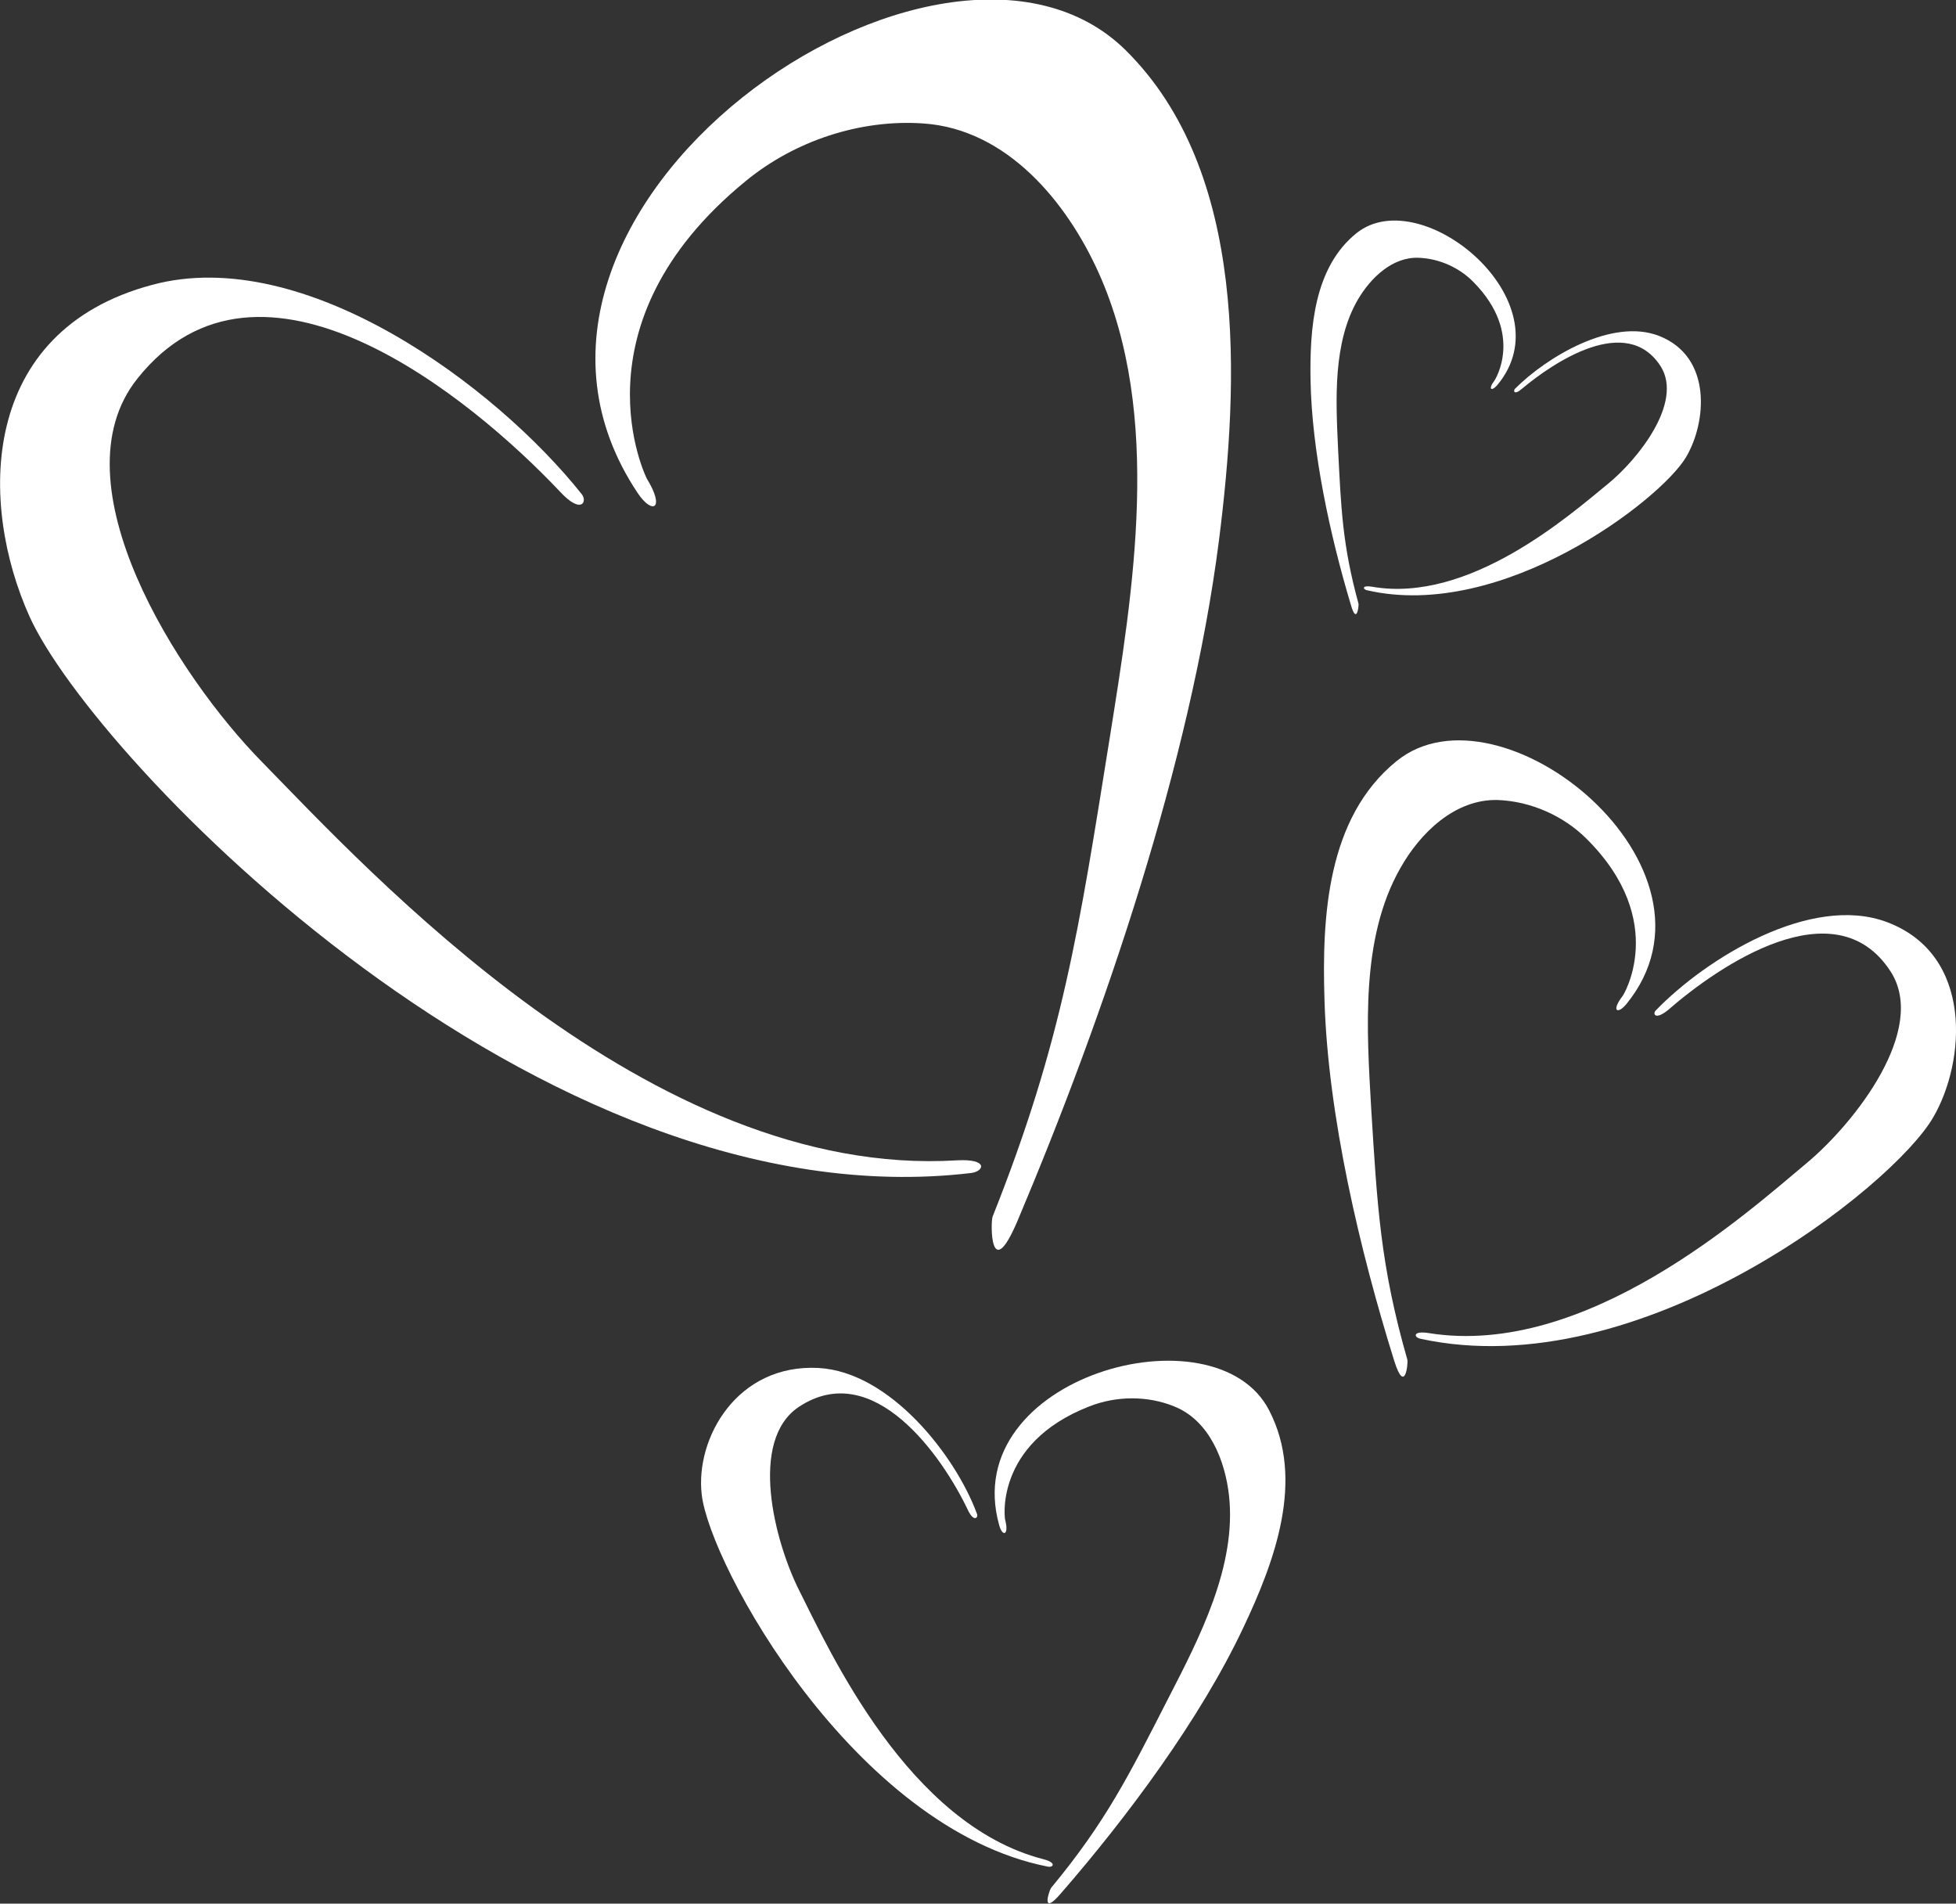 <?xml version="1.0" encoding="UTF-8"?><!-- Generator: Adobe Illustrator 18.0.0, SVG Export Plug-In . SVG Version: 6.00 Build 0)  --><svg xmlns="http://www.w3.org/2000/svg" enable-background="new 0 0 448.5 436.4" id="Layer_1" version="1.1" viewBox="0 0 448.5 436.4" x="0px" xml:space="preserve" y="0px">
<rect x="0" y="0" width="448.5" height="436.4" fill="#333333" stroke="none"/>
<g fill="#fff" id="change1_2">
	<path d="m133.4 113.3c-19.7-24.8-63.6-57.4-98.5-48-39.8 10.6-39.8 50.2-28.1 76.1 14.7 32.5 116.8 139.3 215.9 127.5 3-0.4 4-3.3-3.3-2.9-70.4 4.3-135-66.5-159.3-91.3-19.4-19.7-47.7-64-28.6-87.9 28.1-35.4 76.4 4.2 96.9 25.9 5 5.4 6.3 2.2 5 0.6z" fill="inherit"/>
	<path d="m171 41.5c11.2-9.2 26.2-14.2 40.7-13.2 19.2 1.3 32.9 18 40.2 34.2 14.7 32.7 7.9 73.1 2.5 107-6.9 43-10.7 69-26.8 109.4-0.5 1.3-0.6 15.8 5.7 1 19.9-47.1 39.7-105.2 46.2-156 4.6-36.3 6.8-84.5-21.4-112.4-42.1-41.5-155.1 36.7-111.9 101.5 3.4 5.1 6.4 3.7 2.1-3.3 0 0-17.7-35.2 22.7-68.2z" fill="inherit"/>
</g>
<g fill="#fff" id="change1_1">
	<path d="m379.7 231.6c11.4-11.8 35.5-26.8 53-20.2 19.9 7.5 18 32 10.6 44.7-9.2 16-67.1 61.8-117.6 50.8-1.5-0.3-1.9-1.9 1.9-1.3 36.1 5.8 72.9-27.5 86.7-39 11-9.2 27.8-30.6 19.2-43.9-12.7-19.6-39.4-1.3-51.1 8.9-3 2.4-3.5 0.7-2.7 0z" fill="inherit"/>
	<path d="m363.8 192.3c-5.3-5.3-12.8-8.6-20.3-8.9-9.9-0.3-17.9 7.6-22.4 15.6-9.2 16.1-7.7 37.3-6.7 55 1.4 22.5 2.1 36.1 8.3 57.7 0.2 0.7-0.5 8.2-3 0.3-7.9-25.3-15.2-56.2-16-82.7-0.6-19 0.5-41.8 16.5-54.8 23.8-19.4 78.2 24.5 52.7 55.7-2 2.4-3.5 1.6-0.9-1.8 0 0.2 10.9-17.1-8.2-36.1z" fill="inherit"/>
</g>
<g fill="#fff" id="change1_3">
	<path d="m224 347c-5-13.5-20-32.5-36.3-33.4-18.7-1-28.3 16.1-26.8 29 1.8 16.1 34.9 76.5 79.3 85.3 1.3 0.3 2.2-0.9-1-1.7-31-8-48.9-47.6-56-61.7-5.6-11.2-11.6-34.3 0-42 17.1-11.3 32.9 11.4 38.7 23.6 1.4 3 2.5 1.8 2.1 0.9z" fill="inherit"/>
	<path d="m249.8 322.4c6.1-2.4 13.3-2.5 19.4 0 8.1 3.2 11.7 12.4 12.6 20.4 1.8 16.2-6.8 32.7-13.9 46.5-9 17.6-14.3 28.3-26.9 43.5-0.4 0.5-2.5 6.8 2.3 1.2 15.2-17.5 31.9-39.9 41.8-60.9 7.1-15 14.2-33.8 5.9-49.8-12.3-23.9-71.4-7.7-61.9 26.3 0.7 2.7 2.3 2.5 1.4-1.1-0.1 0.2-2.8-17.5 19.3-26.1z" fill="inherit"/>
</g>
<g fill="#fff" id="change1_4">
	<path d="m347.4 89.1c7.2-7.2 22.2-16.3 33-12.1 12.3 4.8 10.9 19.9 6.2 27.8-5.8 9.8-42.1 37.7-73.2 30.5-0.9-0.2-1.2-1.2 1.2-0.8 22.3 3.9 45.3-16.4 54-23.5 6.9-5.6 17.4-18.7 12.2-27-7.8-12.2-24.5-1-31.8 5.1-1.8 1.6-2.1 0.5-1.6 0z" fill="inherit"/>
	<path d="m337.9 64.7c-3.2-3.3-7.8-5.4-12.5-5.6-6.1-0.3-11.1 4.6-14 9.5-5.8 9.9-5.1 23-4.6 34 0.7 14 1 22.3 4.7 35.8 0.1 0.4-0.4 5.1-1.8 0.1-4.7-15.7-8.9-34.9-9.2-51.3-0.2-11.7 0.7-25.9 10.6-33.8 14.9-11.8 48.2 15.8 32.2 34.9-1.3 1.5-2.2 1-0.6-1.1 0 0 6.9-10.6-4.8-22.5z" fill="inherit"/>
</g>
</svg>